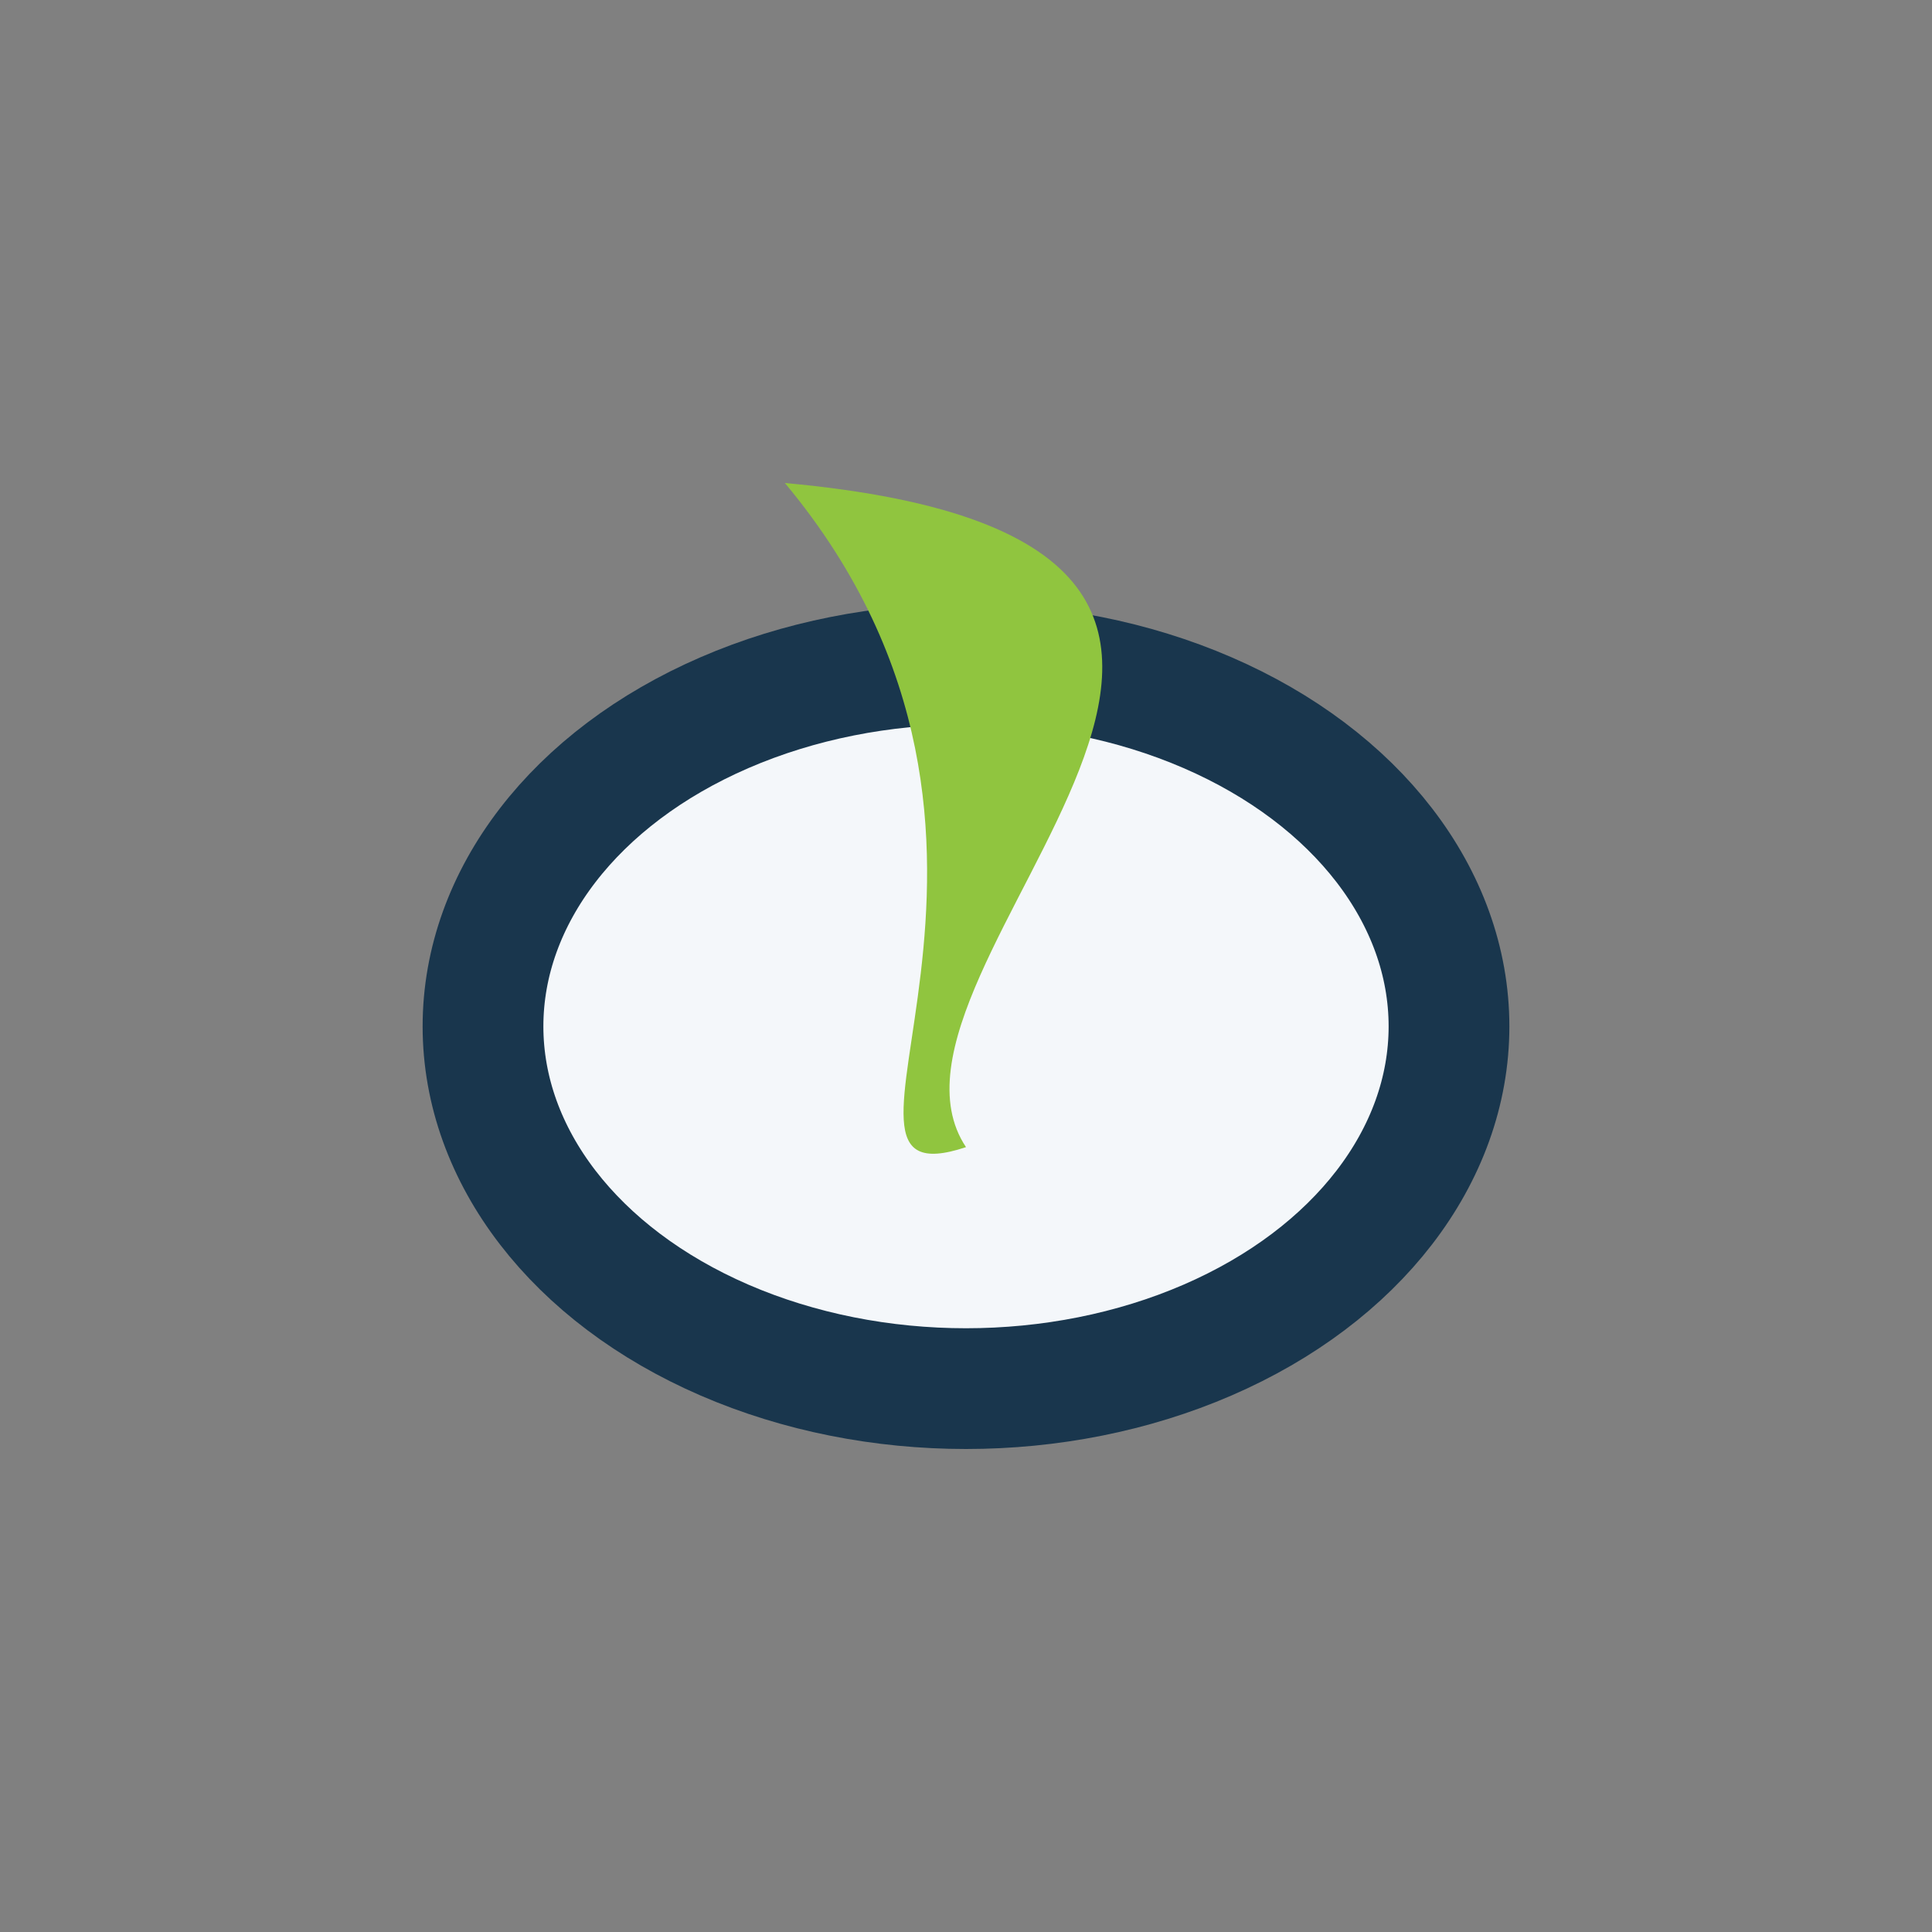 <?xml version="1.0" encoding="UTF-8"?>
<svg xmlns="http://www.w3.org/2000/svg" width="32" height="32" viewBox="0 0 32 32"><rect x="0" y="0" width="32" height="32" fill="#808080" stroke="none"/><ellipse cx="16" cy="17" rx="8" ry="6" fill="#F4F7FA" stroke="#19364D" stroke-width="2"/><path d="M16 19c-2-3 8-10-3-11c5 6 0 12 3 11z" fill="#90C53F"/></svg>
